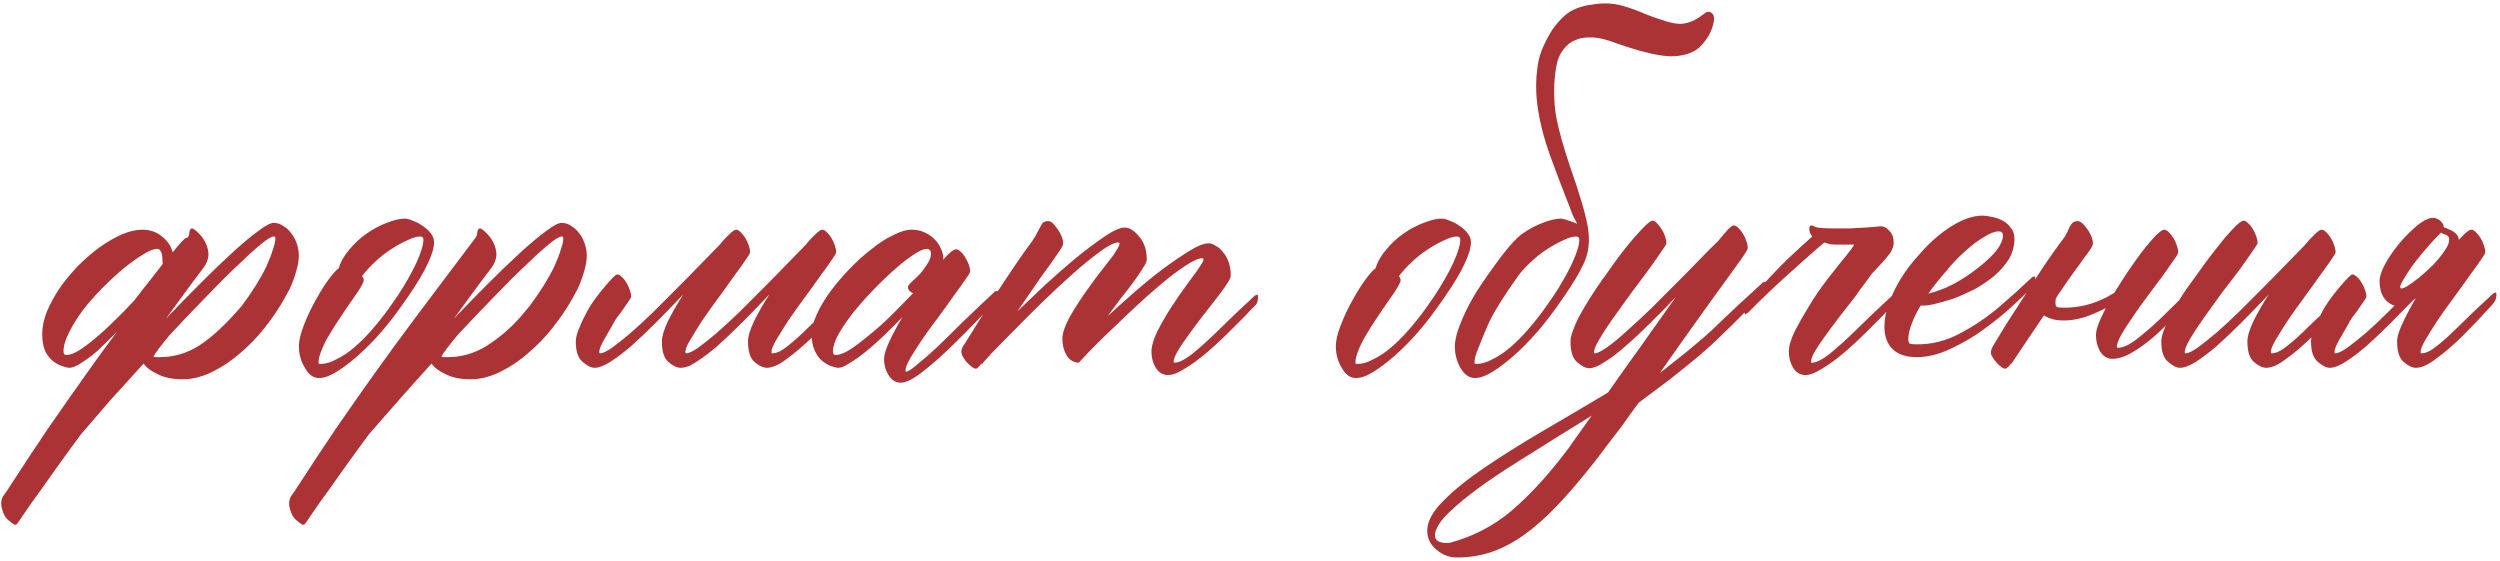 <?xml version="1.0" encoding="UTF-8"?> <svg xmlns="http://www.w3.org/2000/svg" width="504" height="113" viewBox="0 0 504 113" fill="none"><path d="M13.406 71.57C14.037 71.57 14.839 71.284 15.813 70.711C16.844 70.081 17.961 69.25 19.164 68.219C20.425 67.188 21.714 66.013 23.031 64.695C24.406 63.378 25.753 62.003 27.07 60.57C28.159 59.138 29.19 57.82 30.164 56.617C31.138 55.357 32.026 54.211 32.828 53.18C32.771 52.95 32.742 52.664 32.742 52.32C32.742 51.977 32.714 51.661 32.656 51.375C32.599 51.031 32.484 50.745 32.313 50.516C32.198 50.286 31.969 50.172 31.625 50.172C30.995 50.172 30.078 50.544 28.875 51.289C27.729 51.977 26.44 52.893 25.008 54.039C23.633 55.185 22.201 56.503 20.711 57.992C19.279 59.425 17.961 60.914 16.758 62.461C15.612 64.008 14.667 65.526 13.922 67.016C13.177 68.448 12.805 69.737 12.805 70.883C12.805 71.341 13.005 71.57 13.406 71.57ZM48.727 61.688C49.758 60.312 50.703 58.938 51.563 57.562C52.422 56.188 53.138 54.898 53.711 53.695C54.284 52.435 54.714 51.318 55 50.344C55.344 49.37 55.516 48.596 55.516 48.023C55.516 47.794 55.401 47.68 55.172 47.68C54.714 47.68 53.826 48.224 52.508 49.312C51.19 50.401 49.586 51.862 47.696 53.695C45.805 55.471 43.714 57.562 41.422 59.969C39.13 62.318 36.753 64.81 34.289 67.445C32.284 69.852 31.167 71.341 30.938 71.914C30.995 71.914 31.138 71.943 31.367 72C31.596 72 31.883 72 32.227 72C35.034 72 37.669 71.227 40.133 69.68C42.654 68.076 45.518 65.412 48.727 61.688ZM57.321 60.227C56.232 62.175 54.914 64.122 53.367 66.07C51.878 67.961 50.216 69.68 48.383 71.227C46.607 72.773 44.716 74.034 42.711 75.008C40.706 75.982 38.729 76.469 36.781 76.469C34.834 76.469 33.172 76.125 31.797 75.438C30.422 74.807 29.477 74.091 28.961 73.289C26.612 75.867 24.349 78.359 22.172 80.766C20.052 83.229 18.104 85.492 16.328 87.555C14.667 89.789 13.12 91.909 11.688 93.914C10.255 95.919 8.995 97.695 7.906 99.242C6.761 100.789 5.844 102.078 5.156 103.109C4.412 104.198 3.925 104.914 3.695 105.258C3.409 105.773 3.094 105.917 2.75 105.688C2.406 105.458 1.977 105.115 1.461 104.656C1.003 104.198 0.659 103.539 0.43 102.68C0.143 101.82 0.172 100.99 0.516 100.188C0.745 99.844 1.031 99.443 1.375 98.984C4.297 94.458 7.018 90.333 9.539 86.609C12.06 82.943 14.667 79.219 17.36 75.438C19.25 72.745 21.313 69.909 23.547 66.93L19.68 70.711C18.477 71.742 17.36 72.573 16.328 73.203C15.354 73.833 14.581 74.148 14.008 74.148C13.664 74.148 13.177 74.034 12.547 73.805C11.917 73.633 11.287 73.289 10.656 72.773C10.084 72.315 9.568 71.656 9.11 70.797C8.708 69.88 8.508 68.734 8.508 67.359C8.508 65.927 8.823 64.409 9.453 62.805C10.141 61.2 11 59.625 12.031 58.078C13.12 56.531 14.352 55.042 15.727 53.609C17.159 52.177 18.62 50.917 20.11 49.828C21.656 48.74 23.146 47.88 24.578 47.25C26.068 46.62 27.443 46.305 28.703 46.305C30.25 46.305 31.568 46.763 32.656 47.68C33.802 48.596 34.518 49.656 34.805 50.859C36.409 48.911 37.326 47.938 37.555 47.938H37.813C37.927 47.766 38.013 47.622 38.071 47.508C38.128 47.336 38.156 47.135 38.156 46.906C38.271 45.99 38.672 45.818 39.359 46.391C40.677 47.479 41.508 48.711 41.852 50.086C42.253 51.404 41.966 52.721 40.992 54.039C39.846 55.529 38.643 57.133 37.383 58.852C36.123 60.57 34.805 62.375 33.43 64.266C35.836 61.745 38.185 59.339 40.477 57.047C42.826 54.698 44.974 52.635 46.922 50.859C48.927 49.026 50.646 47.594 52.078 46.562C53.511 45.474 54.542 44.93 55.172 44.93C55.859 44.93 56.49 45.13 57.063 45.531C57.693 45.875 58.237 46.362 58.696 46.992C59.154 47.565 59.526 48.253 59.813 49.055C60.099 49.857 60.242 50.688 60.242 51.547C60.242 52.464 60.071 53.495 59.727 54.641C59.44 55.729 59.011 56.904 58.438 58.164L57.321 60.227ZM82.091 60.055C80.201 62.805 78.482 65.068 76.935 66.844C75.388 68.62 73.841 70.195 72.294 71.57C70.747 72.945 69.286 74.062 67.911 74.922C66.536 75.781 65.333 76.211 64.302 76.211C63.156 76.211 62.211 75.523 61.466 74.148C60.664 72.831 60.263 71.398 60.263 69.852C60.263 68.648 60.607 67.188 61.294 65.469C61.982 63.693 62.784 62.003 63.7 60.398C64.617 58.737 65.505 57.333 66.365 56.188C67.281 54.984 67.911 54.297 68.255 54.125C68.656 52.807 69.372 51.547 70.404 50.344C71.435 49.083 72.609 47.995 73.927 47.078C75.245 46.161 76.591 45.445 77.966 44.93C79.398 44.357 80.63 44.07 81.661 44.07C82.062 44.07 82.578 44.214 83.208 44.5C83.896 44.729 84.555 45.073 85.185 45.531C85.815 45.932 86.359 46.419 86.818 46.992C87.276 47.565 87.505 48.167 87.505 48.797C87.505 49.943 87.076 51.404 86.216 53.18C85.414 54.956 84.039 57.247 82.091 60.055ZM80.115 59.711C81.661 57.362 82.922 55.156 83.896 53.094C84.87 50.974 85.357 49.37 85.357 48.281C85.357 47.88 85.127 47.68 84.669 47.68C83.982 47.68 83.122 47.938 82.091 48.453C81.06 48.911 79.971 49.513 78.826 50.258C77.68 51.003 76.591 51.862 75.56 52.836C74.529 53.81 73.669 54.755 72.982 55.672C73.211 55.901 73.326 56.188 73.326 56.531C73.326 56.875 72.867 57.734 71.951 59.109L70.576 61.086C69.888 62.06 69.172 63.12 68.427 64.266C67.682 65.354 66.995 66.443 66.365 67.531C65.734 68.562 65.219 69.594 64.818 70.625C64.417 71.599 64.216 72.43 64.216 73.117C64.216 73.289 64.331 73.375 64.56 73.375C65.591 73.375 66.68 73.06 67.826 72.43C69.029 71.857 70.232 71.055 71.435 70.023C72.638 68.992 73.812 67.818 74.958 66.5C76.161 65.125 77.279 63.721 78.31 62.289L80.115 59.711ZM115.37 60.227C114.281 62.175 112.963 64.122 111.416 66.07C109.927 67.961 108.265 69.68 106.432 71.227C104.656 72.773 102.765 74.034 100.76 75.008C98.755 75.982 96.778 76.469 94.831 76.469C92.883 76.469 91.221 76.125 89.846 75.438C88.471 74.807 87.526 74.091 87.01 73.289C84.661 75.867 82.427 78.359 80.307 80.766C78.13 83.229 76.153 85.492 74.377 87.555C72.716 89.789 71.169 91.909 69.737 93.914C68.304 95.919 67.044 97.695 65.956 99.242C64.81 100.789 63.893 102.078 63.206 103.109C62.461 104.198 61.974 104.914 61.745 105.258C61.458 105.773 61.143 105.917 60.799 105.688C60.456 105.458 60.026 105.115 59.51 104.656C59.052 104.198 58.708 103.539 58.479 102.68C58.192 101.82 58.221 100.99 58.565 100.188C58.794 99.844 59.081 99.443 59.424 98.984C62.346 94.458 65.067 90.333 67.588 86.609C70.109 82.943 72.716 79.219 75.409 75.438C78.101 71.656 81.081 67.588 84.346 63.234C87.612 58.88 91.45 53.781 95.862 47.938C95.976 47.766 96.062 47.622 96.12 47.508C96.177 47.336 96.206 47.135 96.206 46.906C96.32 45.99 96.721 45.818 97.409 46.391C98.726 47.479 99.557 48.711 99.901 50.086C100.302 51.404 100.015 52.721 99.041 54.039C97.896 55.529 96.692 57.133 95.432 58.852C94.172 60.57 92.854 62.375 91.479 64.266C93.885 61.745 96.234 59.339 98.526 57.047C100.875 54.698 103.023 52.635 104.971 50.859C106.976 49.026 108.695 47.594 110.127 46.562C111.56 45.474 112.591 44.93 113.221 44.93C113.909 44.93 114.539 45.13 115.112 45.531C115.742 45.875 116.286 46.362 116.745 46.992C117.203 47.565 117.575 48.253 117.862 49.055C118.148 49.857 118.291 50.688 118.291 51.547C118.291 52.464 118.12 53.495 117.776 54.641C117.489 55.729 117.06 56.904 116.487 58.164L115.37 60.227ZM92.338 67.445C90.333 69.852 89.216 71.341 88.987 71.914C89.044 71.914 89.187 71.943 89.416 72C89.646 72 89.932 72 90.276 72C93.083 72 95.719 71.227 98.182 69.68C100.703 68.076 102.966 66.128 104.971 63.836L106.776 61.688C107.807 60.312 108.752 58.938 109.612 57.562C110.471 56.188 111.187 54.898 111.76 53.695C112.333 52.435 112.763 51.318 113.049 50.344C113.393 49.37 113.565 48.596 113.565 48.023C113.565 47.794 113.45 47.68 113.221 47.68C112.763 47.68 111.875 48.224 110.557 49.312C109.239 50.401 107.635 51.862 105.745 53.695C103.854 55.471 101.763 57.562 99.471 59.969C97.179 62.318 94.802 64.81 92.338 67.445ZM139.453 73.461V73.547C138.651 73.948 137.906 74.148 137.218 74.148C136.473 74.148 135.643 73.747 134.726 72.945C133.867 72.201 133.437 70.826 133.437 68.82C133.437 67.846 133.838 66.5 134.64 64.781C135.5 63.062 136.531 61.258 137.734 59.367C135.843 61.372 134.01 63.263 132.234 65.039C130.458 66.815 128.796 68.391 127.25 69.766C125.703 71.083 124.299 72.143 123.039 72.945C121.778 73.747 120.718 74.148 119.859 74.148C119.171 74.148 118.369 73.747 117.453 72.945C116.536 72.201 116.078 70.826 116.078 68.82C116.078 68.133 116.307 67.245 116.765 66.156C117.223 65.01 117.796 63.807 118.484 62.547C119.229 61.229 120.317 59.711 121.75 57.992C123.239 56.216 124.127 55.328 124.414 55.328C124.7 55.328 125.015 55.5 125.359 55.844C125.703 56.13 126.018 56.531 126.304 57.047C126.591 57.505 126.82 57.992 126.992 58.508C127.164 59.023 127.25 59.453 127.25 59.797C127.25 59.969 126.877 60.57 126.132 61.602C125.445 62.633 124.901 63.378 124.5 63.836C124.156 64.294 123.812 64.867 123.468 65.555C123.125 66.185 122.58 67.13 121.835 68.391C121.148 69.594 120.804 70.453 120.804 70.969C120.804 71.141 120.862 71.227 120.976 71.227C121.492 71.227 122.294 70.854 123.382 70.109C124.471 69.307 125.731 68.305 127.164 67.102C128.596 65.841 130.114 64.438 131.718 62.891C133.322 61.286 134.927 59.682 136.531 58.078C138.135 56.474 139.653 54.927 141.085 53.438C142.518 51.948 143.778 50.659 144.867 49.57C145.669 48.596 146.385 47.823 147.015 47.25C147.645 46.62 148.104 46.305 148.39 46.305C148.677 46.305 148.992 46.477 149.335 46.82C149.679 47.164 149.994 47.565 150.281 48.023C150.567 48.482 150.796 48.997 150.968 49.57C151.14 50.086 151.226 50.516 151.226 50.859C151.226 51.031 150.882 51.604 150.195 52.578C149.565 53.495 148.763 54.612 147.789 55.93C146.872 57.247 145.841 58.68 144.695 60.227C143.549 61.773 142.489 63.263 141.515 64.695C140.598 66.128 139.825 67.388 139.195 68.477C138.679 69.279 138.364 69.938 138.25 70.453V70.539C138.192 70.711 138.164 70.854 138.164 70.969C138.164 71.141 138.221 71.227 138.335 71.227C138.851 71.227 139.653 70.854 140.742 70.109C141.83 69.307 143.091 68.305 144.523 67.102C145.955 65.841 147.473 64.438 149.078 62.891C150.682 61.286 152.286 59.682 153.89 58.078C155.494 56.474 157.013 54.927 158.445 53.438C159.877 51.948 161.138 50.659 162.226 49.57C163.028 48.596 163.744 47.823 164.375 47.25C165.005 46.62 165.463 46.305 165.75 46.305C166.036 46.305 166.351 46.477 166.695 46.82C167.039 47.164 167.354 47.565 167.64 48.023C167.927 48.482 168.156 48.997 168.328 49.57C168.5 50.086 168.585 50.516 168.585 50.859C168.585 51.031 168.242 51.604 167.554 52.578C166.924 53.495 166.122 54.612 165.148 55.93C164.231 57.247 163.2 58.68 162.054 60.227C160.908 61.773 159.848 63.263 158.875 64.695C157.958 66.128 157.156 67.417 156.468 68.562C155.838 69.651 155.523 70.453 155.523 70.969C155.523 71.141 155.58 71.227 155.695 71.227C156.554 71.227 157.585 70.74 158.789 69.766C160.049 68.792 161.539 67.445 163.257 65.727C164.976 64.008 167.325 61.945 170.304 59.539C170.419 59.425 170.562 59.339 170.734 59.281C170.963 59.167 171.078 59.281 171.078 59.625C171.078 60.198 170.963 60.656 170.734 61C170.562 61.286 170.447 61.458 170.39 61.516C168.041 63.75 165.893 65.841 163.945 67.789C161.997 69.68 160.221 71.198 158.617 72.344C157.07 73.547 155.723 74.148 154.578 74.148C153.833 74.148 153.002 73.747 152.085 72.945C151.226 72.201 150.796 70.826 150.796 68.82C150.796 67.846 151.197 66.5 152 64.781C152.859 63.062 153.89 61.258 155.093 59.367C153.203 61.372 151.369 63.263 149.593 65.039C147.817 66.815 146.156 68.391 144.609 69.766C143.062 71.083 141.658 72.143 140.398 72.945C140.054 73.174 139.739 73.346 139.453 73.461ZM200.403 58.938C200.46 58.823 200.603 58.737 200.833 58.68C201.062 58.565 201.176 58.68 201.176 59.023C201.176 59.596 201.062 60.055 200.833 60.398C200.661 60.685 200.546 60.857 200.489 60.914C197.682 63.95 195.075 66.643 192.669 68.992C190.32 71.341 188.143 73.289 186.137 74.836C184.189 76.383 182.671 77.156 181.583 77.156C180.609 77.156 179.807 76.669 179.176 75.695C178.546 74.721 178.231 73.604 178.231 72.344C178.231 71.542 178.575 70.396 179.262 68.906C179.95 67.417 180.838 65.755 181.926 63.922C180.723 65.182 179.463 66.443 178.145 67.703C176.885 68.906 175.653 69.995 174.45 70.969C173.304 71.885 172.244 72.63 171.27 73.203C170.353 73.833 169.609 74.148 169.036 74.148C168.692 74.148 168.205 74.034 167.575 73.805C167.002 73.633 166.4 73.289 165.77 72.773C165.197 72.315 164.71 71.656 164.309 70.797C163.851 69.88 163.622 68.734 163.622 67.359C163.622 66.213 163.965 64.896 164.653 63.406C165.34 61.859 166.257 60.312 167.403 58.766C168.549 57.219 169.838 55.7 171.27 54.211C172.702 52.721 174.163 51.404 175.653 50.258C177.143 49.055 178.603 48.109 180.036 47.422C181.468 46.677 182.728 46.305 183.817 46.305C184.734 46.305 185.564 46.477 186.309 46.82C187.111 47.164 187.799 47.622 188.372 48.195C188.945 48.768 189.374 49.398 189.661 50.086C190.005 50.773 190.176 51.49 190.176 52.234C190.176 52.292 190.148 52.32 190.09 52.32C190.09 52.32 190.09 52.349 190.09 52.406C191.351 50.974 192.239 50.258 192.755 50.258C193.041 50.258 193.356 50.43 193.7 50.773C194.044 51.06 194.359 51.461 194.645 51.977C194.932 52.435 195.161 52.922 195.333 53.438C195.505 53.953 195.59 54.383 195.59 54.727C195.59 54.898 195.247 55.471 194.559 56.445C193.929 57.362 193.127 58.479 192.153 59.797C191.236 61.115 190.205 62.547 189.059 64.094C187.913 65.583 186.853 67.044 185.88 68.477C184.963 69.852 184.161 71.112 183.473 72.258C182.843 73.404 182.528 74.234 182.528 74.75C182.528 74.865 182.585 74.922 182.7 74.922C183.044 74.922 183.788 74.435 184.934 73.461C186.08 72.544 187.426 71.37 188.973 69.938C190.52 68.448 192.182 66.815 193.958 65.039C195.791 63.263 197.109 62.003 197.911 61.258C198.77 60.456 199.601 59.682 200.403 58.938ZM168.52 71.57C169.208 71.57 170.124 71.227 171.27 70.539C172.416 69.794 173.676 68.849 175.051 67.703C176.484 66.557 177.973 65.24 179.52 63.75C181.067 62.203 182.585 60.656 184.075 59.109C183.788 58.995 183.531 58.823 183.301 58.594C183.13 58.365 183.044 58.107 183.044 57.82C183.044 57.648 183.273 57.333 183.731 56.875C184.247 56.417 184.791 55.901 185.364 55.328C185.937 54.698 186.452 54.01 186.911 53.266C187.426 52.521 187.684 51.805 187.684 51.117C187.684 50.487 187.369 50.172 186.739 50.172C186.223 50.172 185.393 50.544 184.247 51.289C183.101 52.034 181.812 53.036 180.38 54.297C179.005 55.5 177.572 56.875 176.083 58.422C174.65 59.911 173.304 61.43 172.044 62.977C170.84 64.523 169.838 65.984 169.036 67.359C168.291 68.734 167.919 69.909 167.919 70.883C167.919 71.341 168.119 71.57 168.52 71.57ZM252.845 59.711C252.96 59.596 253.103 59.51 253.275 59.453C253.504 59.339 253.619 59.453 253.619 59.797C253.619 60.37 253.533 60.828 253.361 61.172C253.189 61.458 253.046 61.63 252.931 61.688C252.072 62.547 251.442 63.206 251.041 63.664C250.64 64.065 249.608 65.096 247.947 66.758C246.343 68.362 244.767 69.823 243.22 71.141C241.674 72.458 240.213 73.518 238.838 74.32C237.52 75.18 236.403 75.609 235.486 75.609C234.455 75.609 233.624 75.122 232.994 74.148C232.421 73.174 232.135 72.086 232.135 70.883C232.135 69.794 232.536 68.419 233.338 66.758C234.197 65.096 235.142 63.464 236.174 61.859C237.262 60.198 238.293 58.708 239.267 57.391C240.241 56.073 240.872 55.214 241.158 54.812C241.616 54.182 241.96 53.667 242.189 53.266C242.476 52.865 242.619 52.55 242.619 52.32C242.619 52.148 242.533 52.062 242.361 52.062C241.616 52.062 240.47 52.578 238.924 53.609C237.434 54.583 235.773 55.844 233.939 57.391C232.163 58.88 230.301 60.542 228.353 62.375C226.463 64.151 224.715 65.812 223.111 67.359C221.507 68.906 220.189 70.224 219.158 71.312C218.127 72.401 217.582 73.003 217.525 73.117L217.611 72.773C217.554 72.888 217.525 73.003 217.525 73.117C216.494 73.117 215.663 72.63 215.033 71.656C214.46 70.682 214.174 69.565 214.174 68.305C214.174 67.216 214.632 65.812 215.549 64.094C216.523 62.375 217.611 60.656 218.814 58.938C220.017 57.219 221.163 55.672 222.252 54.297C223.34 52.922 224.028 52.034 224.314 51.633C224.715 51.06 225.03 50.573 225.26 50.172C225.546 49.714 225.689 49.37 225.689 49.141C225.689 48.969 225.603 48.883 225.431 48.883C224.687 48.883 223.483 49.484 221.822 50.688C220.161 51.891 218.327 53.38 216.322 55.156C214.317 56.932 212.226 58.88 210.049 61C207.872 63.12 205.895 65.096 204.119 66.93C202.343 68.706 200.853 70.224 199.65 71.484C198.504 72.745 197.903 73.432 197.845 73.547L197.931 73.203C197.358 73.948 196.986 74.32 196.814 74.32C196.528 74.378 196.098 74.148 195.525 73.633C194.895 73.117 194.379 72.458 193.978 71.656C193.864 71.427 193.806 71.169 193.806 70.883C193.806 70.539 193.95 70.138 194.236 69.68C194.981 68.534 195.898 67.073 196.986 65.297C198.075 63.521 199.249 61.659 200.51 59.711C201.77 57.763 203.059 55.815 204.377 53.867C205.694 51.919 206.926 50.172 208.072 48.625C208.53 47.995 208.874 47.422 209.103 46.906C209.39 46.391 209.619 45.961 209.791 45.617C209.963 45.273 210.135 45.016 210.306 44.844C210.536 44.672 210.879 44.586 211.338 44.586C211.853 44.586 212.398 45.016 212.97 45.875C213.601 46.677 214.03 47.508 214.26 48.367C214.374 48.883 214.345 49.312 214.174 49.656C214.002 50 213.687 50.487 213.228 51.117C212.827 51.69 212.312 52.435 211.681 53.352C211.051 54.211 210.364 55.156 209.619 56.188C208.931 57.219 208.187 58.307 207.385 59.453C206.582 60.599 205.809 61.716 205.064 62.805C206.668 61.258 208.502 59.51 210.564 57.562C212.684 55.615 214.775 53.781 216.838 52.062C218.957 50.344 220.905 48.883 222.681 47.68C224.457 46.477 225.804 45.875 226.72 45.875C227.694 45.875 228.668 46.477 229.642 47.68C230.674 48.825 231.189 50.401 231.189 52.406C231.189 52.693 230.931 53.237 230.416 54.039C229.957 54.784 229.356 55.672 228.611 56.703C227.866 57.734 227.007 58.852 226.033 60.055C225.116 61.258 224.2 62.49 223.283 63.75C224.658 62.49 226.319 61 228.267 59.281C230.215 57.562 232.163 55.958 234.111 54.469C236.116 52.979 237.95 51.719 239.611 50.688C241.33 49.599 242.676 49.055 243.65 49.055C244.108 49.055 244.595 49.227 245.111 49.57C245.684 49.857 246.171 50.286 246.572 50.859C247.03 51.375 247.403 52.034 247.689 52.836C247.976 53.638 248.119 54.555 248.119 55.586C248.119 55.93 247.832 56.531 247.26 57.391C246.687 58.25 245.97 59.224 245.111 60.312C244.252 61.401 243.335 62.575 242.361 63.836C241.387 65.096 240.47 66.328 239.611 67.531C238.752 68.677 238.036 69.737 237.463 70.711C236.89 71.685 236.603 72.43 236.603 72.945C236.603 73.06 236.661 73.117 236.775 73.117C237.635 73.117 238.809 72.544 240.299 71.398C241.788 70.195 243.536 68.62 245.541 66.672C247.546 64.667 249.981 62.346 252.845 59.711ZM291.129 60.055C289.238 62.805 287.52 65.068 285.973 66.844C284.426 68.62 282.879 70.195 281.332 71.57C279.785 72.945 278.324 74.062 276.949 74.922C275.574 75.781 274.371 76.211 273.34 76.211C272.194 76.211 271.249 75.523 270.504 74.148C269.702 72.831 269.301 71.398 269.301 69.852C269.301 68.648 269.645 67.188 270.332 65.469C271.02 63.693 271.822 62.003 272.738 60.398C273.655 58.737 274.543 57.333 275.402 56.188C276.319 54.984 276.949 54.297 277.293 54.125C277.694 52.807 278.41 51.547 279.441 50.344C280.473 49.083 281.647 47.995 282.965 47.078C284.283 46.161 285.629 45.445 287.004 44.93C288.436 44.357 289.668 44.07 290.699 44.07C291.1 44.07 291.616 44.214 292.246 44.5C292.934 44.729 293.592 45.073 294.223 45.531C294.853 45.932 295.397 46.419 295.855 46.992C296.314 47.565 296.543 48.167 296.543 48.797C296.543 49.943 296.113 51.404 295.254 53.18C294.452 54.956 293.077 57.247 291.129 60.055ZM289.152 59.711C290.699 57.362 291.96 55.156 292.934 53.094C293.908 50.974 294.395 49.37 294.395 48.281C294.395 47.88 294.165 47.68 293.707 47.68C293.02 47.68 292.16 47.938 291.129 48.453C290.098 48.911 289.009 49.513 287.863 50.258C286.717 51.003 285.629 51.862 284.598 52.836C283.566 53.81 282.707 54.755 282.02 55.672C282.249 55.901 282.363 56.188 282.363 56.531C282.363 56.875 281.905 57.734 280.988 59.109L279.613 61.086C278.926 62.06 278.21 63.12 277.465 64.266C276.72 65.354 276.033 66.443 275.402 67.531C274.772 68.562 274.257 69.594 273.855 70.625C273.454 71.599 273.254 72.43 273.254 73.117C273.254 73.289 273.368 73.375 273.598 73.375C274.629 73.375 275.717 73.06 276.863 72.43C278.066 71.857 279.27 71.055 280.473 70.023C281.676 68.992 282.85 67.818 283.996 66.5C285.199 65.125 286.316 63.721 287.348 62.289L289.152 59.711ZM313.15 59.711C314.696 57.362 315.957 55.156 316.931 53.094C317.905 50.974 318.392 49.37 318.392 48.281C318.392 47.88 318.163 47.68 317.704 47.68C317.017 47.68 316.157 47.938 315.126 48.453C314.095 48.911 313.006 49.513 311.86 50.258C310.715 51.003 309.626 51.862 308.595 52.836C307.564 53.81 306.704 54.755 306.017 55.672C302.808 60.198 300.746 63.578 299.829 65.812C298.913 67.99 298.254 69.594 297.853 70.625C297.452 71.599 297.251 72.43 297.251 73.117C297.251 73.289 297.366 73.375 297.595 73.375C298.626 73.375 299.715 73.06 300.86 72.43C302.064 71.857 303.267 71.055 304.47 70.023C305.673 68.992 306.847 67.818 307.993 66.5C309.196 65.125 310.314 63.721 311.345 62.289L313.15 59.711ZM320.282 47.25C320.454 49.427 320.11 51.404 319.251 53.18C318.449 54.956 317.074 57.247 315.126 60.055C313.235 62.805 311.517 65.068 309.97 66.844C308.423 68.62 306.876 70.195 305.329 71.57C303.782 72.945 302.321 74.062 300.946 74.922C299.571 75.781 298.368 76.211 297.337 76.211C296.191 76.211 295.217 75.523 294.415 74.148C293.67 72.831 293.298 71.398 293.298 69.852C293.298 68.648 293.642 67.188 294.329 65.469C295.017 63.693 295.819 62.003 296.735 60.398C297.652 58.737 299.256 56.331 301.548 53.18C303.84 50.029 305.644 47.995 306.962 47.078C308.28 46.161 309.626 45.445 311.001 44.93C312.433 44.357 313.665 44.07 314.696 44.07C315.097 44.07 316.186 44.414 317.962 45.102L317.103 43.469L315.814 40.117C314.61 37.081 313.465 34.044 312.376 31.008C311.288 27.971 310.514 24.992 310.056 22.07C309.597 19.091 309.569 16.227 309.97 13.477C310.142 11.987 310.571 10.526 311.259 9.094C311.946 7.661 312.548 6.573 313.064 5.828C314.209 4.224 315.384 3.049 316.587 2.305C317.847 1.56 319.48 1.073 321.485 0.844C323.491 0.557 325.381 0.672 327.157 1.188C328.933 1.703 330.366 2.219 331.454 2.734C332.543 3.193 334.004 3.708 335.837 4.281C337.097 4.682 338.186 4.854 339.103 4.797C340.019 4.682 340.821 4.453 341.509 4.109C342.254 3.708 342.913 3.279 343.485 2.82C344.058 2.305 344.603 2.247 345.118 2.648C345.634 3.049 345.691 3.909 345.29 5.227C344.946 6.544 344.173 7.862 342.97 9.18C341.824 10.44 340.048 11.156 337.642 11.328C335.235 11.5 331.34 10.641 325.954 8.75C323.834 7.948 322.144 7.547 320.884 7.547C319.623 7.49 318.535 7.661 317.618 8.062C316.702 8.406 315.871 9.065 315.126 10.039C314.381 11.013 313.894 12.302 313.665 13.906C313.264 16.427 313.207 19.091 313.493 21.898C313.78 24.648 314.954 29.031 317.017 35.047C319.079 41.005 320.168 45.073 320.282 47.25ZM315.147 91.766C315.72 91.078 316.493 90.018 317.467 88.586C318.441 87.211 319.587 85.607 320.905 83.773C318.785 85.091 316.522 86.495 314.115 87.984C311.709 89.474 309.102 91.107 306.295 92.883C302.915 95.003 300.136 96.865 297.959 98.469C295.725 100.13 293.977 101.562 292.717 102.766C291.399 103.969 290.511 104.971 290.053 105.773C289.537 106.633 289.28 107.32 289.28 107.836C289.28 108.466 289.509 108.896 289.967 109.125C290.425 109.354 290.941 109.469 291.514 109.469C291.972 109.469 292.287 109.44 292.459 109.383C297.043 108.122 301.11 106.003 304.662 103.023C308.157 100.044 311.652 96.292 315.147 91.766ZM334.655 75.18L339.553 71.312C340.813 70.281 342.017 69.279 343.162 68.305C344.365 67.273 345.511 66.213 346.6 65.125C348.605 63.177 351.47 60.513 355.194 57.133C355.251 57.018 355.394 56.932 355.623 56.875C355.852 56.76 355.967 56.875 355.967 57.219C356.024 57.792 355.967 58.25 355.795 58.594C355.623 58.88 355.509 59.052 355.451 59.109C352.014 62.719 349.293 65.469 347.287 67.359C345.74 68.906 344.079 70.424 342.303 71.914C340.584 73.346 338.665 74.893 336.545 76.555L330.358 81.195C329.155 82.799 328.037 84.346 327.006 85.836C325.803 87.44 324.686 88.901 323.655 90.219C322.681 91.537 321.85 92.625 321.162 93.484C318.584 96.75 316.178 99.557 313.944 101.906C311.652 104.312 309.418 106.289 307.24 107.836C305.063 109.383 302.886 110.529 300.709 111.273C298.475 112.018 296.155 112.391 293.748 112.391C292.201 112.391 290.826 111.875 289.623 110.844C288.363 109.812 287.733 108.523 287.733 106.977C287.733 105.143 288.793 103.167 290.912 101.047C292.975 98.927 295.725 96.693 299.162 94.344C302.543 92.052 306.41 89.617 310.764 87.039C315.118 84.518 319.587 81.883 324.17 79.133C326.29 76.096 328.553 72.917 330.959 69.594C333.365 66.213 335.657 62.977 337.834 59.883C336.001 61.831 334.196 63.664 332.42 65.383C330.701 67.102 329.069 68.62 327.522 69.938C326.032 71.255 324.657 72.287 323.397 73.031C322.194 73.833 321.191 74.234 320.389 74.234C319.701 74.234 318.899 73.833 317.983 73.031C317.066 72.287 316.608 70.883 316.608 68.82C316.608 68.133 316.837 67.245 317.295 66.156C317.696 65.068 318.269 63.893 319.014 62.633C319.759 61.315 320.589 59.969 321.506 58.594C322.423 57.219 323.368 55.872 324.342 54.555C325.087 53.466 325.918 52.32 326.834 51.117C327.751 49.914 328.639 48.825 329.498 47.852C330.358 46.878 331.102 46.075 331.733 45.445C332.42 44.815 332.878 44.5 333.108 44.5C333.451 44.5 333.767 44.672 334.053 45.016C334.397 45.359 334.712 45.76 334.998 46.219C335.285 46.677 335.514 47.164 335.686 47.68C335.858 48.195 335.944 48.654 335.944 49.055C335.944 49.227 335.571 49.828 334.826 50.859C334.139 51.891 333.251 53.151 332.162 54.641C331.074 56.073 329.899 57.648 328.639 59.367C327.378 61.086 326.204 62.719 325.115 64.266C324.027 65.812 323.11 67.216 322.365 68.477C321.678 69.68 321.334 70.539 321.334 71.055C321.334 71.169 321.392 71.227 321.506 71.227C322.022 71.227 322.881 70.797 324.084 69.938C325.287 69.078 326.634 67.961 328.123 66.586C329.67 65.211 331.303 63.693 333.022 62.031C334.74 60.312 336.431 58.622 338.092 56.961C339.753 55.3 341.3 53.724 342.733 52.234C344.165 50.745 345.368 49.542 346.342 48.625C347.144 47.651 347.803 46.878 348.319 46.305C348.892 45.732 349.293 45.445 349.522 45.445C349.808 45.445 350.123 45.617 350.467 45.961C350.811 46.305 351.126 46.706 351.412 47.164C351.699 47.622 351.928 48.138 352.1 48.711C352.272 49.227 352.358 49.656 352.358 50C352.358 50.229 351.899 51.003 350.983 52.32C350.066 53.581 348.949 55.128 347.631 56.961C347.688 56.904 347.459 57.219 346.944 57.906C346.485 58.536 345.798 59.482 344.881 60.742C344.022 61.945 343.019 63.349 341.873 64.953C340.785 66.443 338.493 69.68 334.998 74.664L334.655 75.18ZM377.386 55.156C377.042 55.615 376.67 56.13 376.269 56.703C375.696 57.448 375.18 58.135 374.722 58.766C374.321 59.396 373.949 59.911 373.605 60.312C372.745 61.401 371.829 62.575 370.855 63.836C369.881 65.096 368.964 66.328 368.105 67.531C367.245 68.677 366.529 69.737 365.956 70.711C365.383 71.685 365.097 72.43 365.097 72.945C365.097 73.06 365.154 73.117 365.269 73.117C366.128 73.117 367.303 72.544 368.792 71.398C370.282 70.195 372.029 68.62 374.035 66.672C376.04 64.667 378.475 62.346 381.339 59.711C381.454 59.596 381.597 59.51 381.769 59.453C381.998 59.339 382.113 59.453 382.113 59.797C382.113 60.37 382.027 60.828 381.855 61.172C381.683 61.458 381.54 61.63 381.425 61.688C380.566 62.547 379.936 63.206 379.535 63.664C379.133 64.065 378.102 65.096 376.441 66.758C374.837 68.362 373.261 69.823 371.714 71.141C370.167 72.458 368.706 73.518 367.331 74.32C366.014 75.18 364.896 75.609 363.98 75.609C362.949 75.609 362.118 75.122 361.488 74.148C360.915 73.174 360.628 72.086 360.628 70.883C360.628 69.794 361.029 68.419 361.831 66.758C362.691 65.096 363.55 63.578 364.41 62.203C365.269 60.771 365.956 59.682 366.472 58.938C367.503 57.448 368.964 55.529 370.855 53.18C372.803 50.831 373.777 49.542 373.777 49.312H371.113C370.712 49.312 370.311 49.312 369.91 49.312C369.508 49.312 369.079 49.255 368.62 49.141L367.761 48.883C365.813 50.544 363.894 52.234 362.003 53.953C358.394 57.161 355.214 60.169 352.464 62.977C352.35 63.091 352.178 63.206 351.949 63.32C351.777 63.378 351.691 63.234 351.691 62.891C351.633 62.318 351.691 61.888 351.863 61.602C352.035 61.258 352.178 61.057 352.292 61C353.094 60.083 353.667 59.396 354.011 58.938C354.412 58.479 355.386 57.419 356.933 55.758C358.537 54.039 360.084 52.492 361.574 51.117C362.719 50.029 363.98 48.883 365.355 47.68C364.954 47.221 364.753 46.677 364.753 46.047C364.753 45.646 364.925 45.445 365.269 45.445C365.326 45.445 365.469 45.503 365.699 45.617C365.985 45.789 366.472 45.904 367.16 45.961C367.904 46.018 368.764 46.047 369.738 46.047C370.769 46.047 371.829 46.047 372.917 46.047C374.063 45.99 375.094 45.932 376.011 45.875C377.042 45.818 378.102 45.732 379.191 45.617C379.821 45.617 380.394 45.932 380.91 46.562C381.482 47.135 381.769 47.909 381.769 48.883C381.769 49.341 381.683 49.742 381.511 50.086C381.396 50.43 381.253 50.716 381.081 50.945C380.623 51.633 379.792 52.607 378.589 53.867C378.188 54.268 377.787 54.698 377.386 55.156ZM409.547 56.016C409.605 55.901 409.748 55.815 409.977 55.758C410.206 55.643 410.321 55.758 410.321 56.102C410.321 56.675 410.206 57.133 409.977 57.477C409.805 57.763 409.691 57.935 409.633 57.992C409.175 58.45 408.631 58.966 408 59.539C407.428 60.112 406.224 61.229 404.391 62.891C402.5 64.495 400.553 65.984 398.547 67.359C396.542 68.677 394.48 69.794 392.36 70.711C390.297 71.57 388.292 72 386.344 72C384.282 72 382.678 71.456 381.532 70.367C380.443 69.279 379.899 67.76 379.899 65.812C379.899 64.323 380.214 62.747 380.844 61.086C381.417 59.425 382.219 57.763 383.25 56.102C384.282 54.44 385.485 52.865 386.86 51.375C388.178 49.828 389.553 48.482 390.985 47.336C392.474 46.133 393.964 45.188 395.454 44.5C396.943 43.812 398.375 43.469 399.75 43.469C400.209 43.469 400.81 43.555 401.555 43.727C402.243 43.841 402.93 44.07 403.618 44.414C404.305 44.758 404.878 45.245 405.336 45.875C405.852 46.448 406.11 47.193 406.11 48.109C406.11 49.599 405.737 50.974 404.993 52.234C404.191 53.495 403.188 54.641 401.985 55.672C400.782 56.646 399.464 57.534 398.032 58.336C396.542 59.081 395.11 59.711 393.735 60.227C392.303 60.685 390.985 61.057 389.782 61.344C388.636 61.573 387.776 61.659 387.204 61.602C386.401 62.919 385.8 64.151 385.399 65.297C384.941 66.443 384.711 67.503 384.711 68.477C384.711 68.82 384.797 69.078 384.969 69.25C385.141 69.365 385.657 69.422 386.516 69.422C389.495 69.422 392.331 68.706 395.024 67.273C397.774 65.841 400.352 64.122 402.758 62.117C405.165 60.055 407.428 58.021 409.547 56.016ZM403.79 47.508C403.79 46.935 403.503 46.648 402.93 46.648C402.128 46.648 401.154 47.021 400.008 47.766C398.805 48.453 397.545 49.398 396.227 50.602C394.909 51.747 393.62 53.094 392.36 54.641C391.042 56.13 389.839 57.648 388.75 59.195C390.412 58.794 392.131 58.135 393.907 57.219C395.683 56.245 397.287 55.185 398.719 54.039C400.209 52.893 401.441 51.747 402.415 50.602C403.331 49.398 403.79 48.367 403.79 47.508ZM426.24 59.023C426.985 57.82 427.787 56.56 428.646 55.242C429.735 53.638 430.766 52.177 431.74 50.859C432.771 49.542 433.688 48.453 434.49 47.594C435.349 46.734 435.951 46.305 436.295 46.305C436.581 46.305 436.896 46.477 437.24 46.82C437.584 47.164 437.899 47.565 438.185 48.023C438.472 48.482 438.701 48.997 438.873 49.57C439.045 50.086 439.13 50.516 439.13 50.859C439.13 51.089 438.815 51.633 438.185 52.492C437.612 53.352 436.867 54.411 435.951 55.672C435.034 56.875 434.032 58.221 432.943 59.711C431.854 61.143 430.852 62.547 429.935 63.922C429.018 65.24 428.245 66.443 427.615 67.531C427.042 68.62 426.755 69.422 426.755 69.938C426.755 70.052 426.841 70.109 427.013 70.109C428.045 70.109 429.362 69.479 430.966 68.219C432.628 66.901 434.203 65.526 435.693 64.094C437.183 62.604 438.787 61.029 440.505 59.367C440.62 59.253 440.763 59.167 440.935 59.109C441.164 58.995 441.279 59.109 441.279 59.453C441.279 60.026 441.164 60.484 440.935 60.828C440.763 61.115 440.649 61.286 440.591 61.344C439.732 62.26 438.615 63.464 437.24 64.953C435.922 66.385 434.576 67.646 433.201 68.734C431.826 69.823 430.508 70.711 429.248 71.398C427.987 72.029 426.87 72.344 425.896 72.344C424.865 72.344 424.034 71.857 423.404 70.883C422.831 69.909 422.545 68.792 422.545 67.531C422.545 66.787 422.831 65.755 423.404 64.438C423.748 63.693 424.12 62.919 424.521 62.117C423.719 62.518 422.917 62.891 422.115 63.234C419.995 64.151 417.961 64.609 416.013 64.609C414.409 64.609 413.091 64.266 412.06 63.578C411.315 64.667 410.485 65.898 409.568 67.273C406.818 71.341 405.414 73.432 405.357 73.547L405.529 73.203C404.899 73.948 404.498 74.32 404.326 74.32C404.039 74.378 403.61 74.148 403.037 73.633C402.464 73.117 401.948 72.458 401.49 71.656C401.261 71.083 401.375 70.424 401.834 69.68C402.521 68.534 403.409 67.073 404.498 65.297C405.643 63.521 406.847 61.659 408.107 59.711C409.367 57.763 410.628 55.815 411.888 53.867C413.206 51.919 414.438 50.172 415.584 48.625C416.099 47.995 416.472 47.422 416.701 46.906C416.93 46.391 417.13 45.961 417.302 45.617C417.532 45.273 417.732 45.016 417.904 44.844C418.133 44.672 418.448 44.586 418.849 44.586C419.365 44.586 419.938 45.016 420.568 45.875C421.198 46.677 421.628 47.508 421.857 48.367C421.972 48.883 421.943 49.312 421.771 49.656C421.599 50 421.284 50.487 420.826 51.117C420.367 51.69 419.823 52.435 419.193 53.352C418.563 54.211 417.875 55.156 417.13 56.188C416.443 57.219 415.698 58.307 414.896 59.453C414.782 59.625 414.638 59.854 414.466 60.141C414.409 60.427 414.38 60.742 414.38 61.086C414.38 61.43 414.466 61.688 414.638 61.859C414.81 61.974 415.326 62.031 416.185 62.031C419.164 62.031 422.029 61.315 424.779 59.883C425.295 59.596 425.782 59.31 426.24 59.023ZM472.581 59.539C472.695 59.425 472.839 59.339 473.01 59.281C473.24 59.167 473.354 59.281 473.354 59.625C473.354 60.198 473.24 60.656 473.01 61C472.839 61.286 472.724 61.458 472.667 61.516C470.318 63.75 468.169 65.841 466.221 67.789C464.273 69.68 462.497 71.198 460.893 72.344C459.346 73.547 458 74.148 456.854 74.148C456.109 74.148 455.279 73.747 454.362 72.945C453.503 72.201 453.073 70.826 453.073 68.82C453.073 67.846 453.474 66.5 454.276 64.781C455.135 63.062 456.167 61.258 457.37 59.367C455.479 61.372 453.646 63.263 451.87 65.039C450.094 66.815 448.432 68.391 446.885 69.766C445.339 71.083 443.935 72.143 442.675 72.945C441.414 73.747 440.354 74.148 439.495 74.148C438.807 74.148 438.005 73.747 437.089 72.945C436.172 72.201 435.714 70.826 435.714 68.82C435.714 68.133 435.943 67.245 436.401 66.156C436.859 65.01 437.432 63.807 438.12 62.547C438.865 61.229 439.695 59.883 440.612 58.508C441.586 57.133 442.56 55.786 443.534 54.469C444.279 53.38 445.109 52.263 446.026 51.117C446.943 49.914 447.802 48.825 448.604 47.852C449.464 46.878 450.208 46.075 450.839 45.445C451.526 44.815 452.013 44.5 452.3 44.5C452.586 44.5 452.901 44.672 453.245 45.016C453.589 45.302 453.904 45.703 454.19 46.219C454.477 46.677 454.706 47.164 454.878 47.68C455.05 48.195 455.135 48.625 455.135 48.969C455.135 49.141 454.763 49.742 454.018 50.773C453.331 51.805 452.443 53.065 451.354 54.555C450.266 55.987 449.063 57.562 447.745 59.281C446.484 61 445.31 62.633 444.221 64.18C443.133 65.727 442.216 67.13 441.471 68.391C440.784 69.594 440.44 70.453 440.44 70.969C440.44 71.141 440.497 71.227 440.612 71.227C441.128 71.227 441.93 70.854 443.018 70.109C444.107 69.307 445.367 68.305 446.8 67.102C448.232 65.841 449.75 64.438 451.354 62.891C452.958 61.286 454.563 59.682 456.167 58.078C457.771 56.474 459.289 54.927 460.721 53.438C462.154 51.948 463.414 50.659 464.503 49.57C465.305 48.596 466.021 47.823 466.651 47.25C467.281 46.62 467.74 46.305 468.026 46.305C468.313 46.305 468.628 46.477 468.971 46.82C469.315 47.164 469.63 47.565 469.917 48.023C470.203 48.482 470.432 48.997 470.604 49.57C470.776 50.086 470.862 50.516 470.862 50.859C470.862 51.031 470.518 51.604 469.831 52.578C469.201 53.495 468.398 54.612 467.425 55.93C466.508 57.247 465.477 58.68 464.331 60.227C463.185 61.773 462.125 63.263 461.151 64.695C460.234 66.128 459.432 67.417 458.745 68.562C458.115 69.651 457.8 70.453 457.8 70.969C457.8 71.141 457.857 71.227 457.971 71.227C458.831 71.227 459.862 70.74 461.065 69.766C462.326 68.792 463.815 67.445 465.534 65.727C467.253 64.008 469.602 61.945 472.581 59.539ZM483.945 58.078C484.117 58.25 484.547 58.135 485.234 57.734C485.979 57.276 486.81 56.675 487.726 55.93C488.7 55.128 489.646 54.268 490.562 53.352C491.479 52.378 492.224 51.461 492.797 50.602C493.427 49.742 493.742 48.997 493.742 48.367C493.799 47.737 493.398 47.336 492.539 47.164C492.31 47.05 492.167 46.964 492.109 46.906L491.594 47.422C490.734 48.281 489.818 49.284 488.844 50.43C487.87 51.575 486.982 52.693 486.18 53.781C485.435 54.87 484.833 55.815 484.375 56.617C483.917 57.419 483.773 57.906 483.945 58.078ZM495.719 48.367C496.12 47.909 496.492 47.508 496.836 47.164C497.466 46.591 497.924 46.305 498.211 46.305C498.497 46.305 498.812 46.477 499.156 46.82C499.5 47.164 499.815 47.565 500.101 48.023C500.388 48.482 500.617 48.997 500.789 49.57C500.961 50.086 501.047 50.516 501.047 50.859C501.047 51.031 500.703 51.604 500.015 52.578C499.385 53.495 498.583 54.612 497.609 55.93C496.693 57.247 495.661 58.68 494.515 60.227C493.37 61.773 492.31 63.263 491.336 64.695C490.419 66.128 489.617 67.417 488.93 68.562C488.299 69.651 487.984 70.453 487.984 70.969C487.984 71.141 488.042 71.227 488.156 71.227C489.015 71.227 490.047 70.74 491.25 69.766C492.51 68.792 494 67.445 495.719 65.727C497.437 64.008 499.7 61.859 502.508 59.281C502.622 59.167 502.765 59.081 502.937 59.023C503.167 58.909 503.281 59.023 503.281 59.367C503.281 59.94 503.167 60.398 502.937 60.742C502.765 61.029 502.651 61.2 502.594 61.258C500.417 63.664 498.354 65.841 496.406 67.789C494.458 69.68 492.682 71.198 491.078 72.344C489.531 73.547 488.185 74.148 487.039 74.148C486.294 74.148 485.463 73.747 484.547 72.945C483.687 72.201 483.258 70.826 483.258 68.82C483.258 67.846 483.687 66.5 484.547 64.781C485.234 63.292 486.065 61.745 487.039 60.141C486.81 60.312 486.581 60.484 486.351 60.656C484.862 62.203 483.43 63.664 482.055 65.039C480.278 66.815 478.617 68.391 477.07 69.766C475.523 71.083 474.12 72.143 472.859 72.945C471.599 73.747 470.539 74.148 469.68 74.148C468.992 74.148 468.19 73.747 467.273 72.945C466.357 72.201 465.898 70.826 465.898 68.82C465.898 68.133 466.127 67.245 466.586 66.156C467.044 65.01 467.617 63.807 468.305 62.547C469.049 61.229 470.138 59.711 471.57 57.992C473.06 56.216 473.948 55.328 474.234 55.328C474.521 55.328 474.836 55.5 475.18 55.844C475.523 56.13 475.838 56.531 476.125 57.047C476.411 57.505 476.64 57.992 476.812 58.508C476.984 59.023 477.07 59.453 477.07 59.797C477.07 59.969 476.698 60.57 475.953 61.602C475.265 62.633 474.721 63.378 474.32 63.836C473.976 64.294 473.633 64.867 473.289 65.555C472.945 66.185 472.401 67.13 471.656 68.391C470.969 69.594 470.625 70.453 470.625 70.969C470.625 71.141 470.682 71.227 470.797 71.227C471.312 71.227 472.114 70.854 473.203 70.109C474.292 69.307 475.552 68.305 476.984 67.102C478.417 65.841 479.935 64.409 481.539 62.805C481.94 62.404 482.341 62.003 482.742 61.602H482.656C482.026 61.372 481.482 61.029 481.023 60.57C480.565 60.055 480.221 59.453 479.992 58.766C479.82 58.078 479.734 57.419 479.734 56.789C479.677 56.044 479.963 55.013 480.594 53.695C481.281 52.378 482.14 51.06 483.172 49.742C484.203 48.425 485.292 47.25 486.437 46.219C487.583 45.13 488.643 44.414 489.617 44.07C490.305 43.841 490.906 43.87 491.422 44.156C491.995 44.443 492.396 44.872 492.625 45.445V45.789C492.969 45.904 493.312 46.047 493.656 46.219C494.057 46.391 494.401 46.562 494.687 46.734C495.318 47.193 495.661 47.737 495.719 48.367Z" fill="#AB3336"></path></svg> 